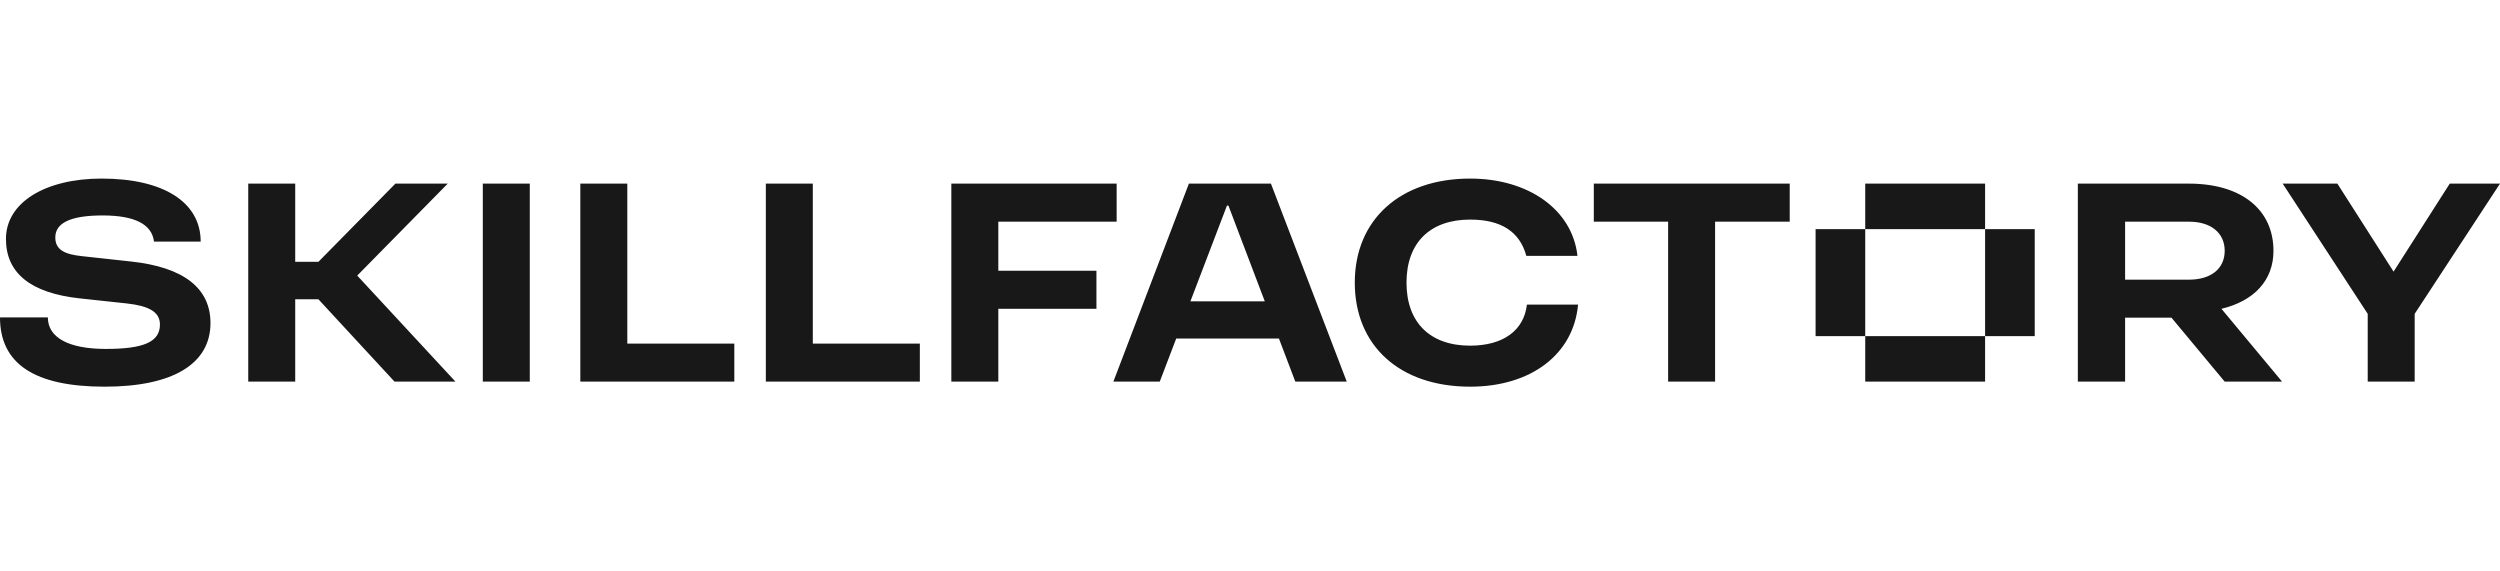 <?xml version="1.0" encoding="UTF-8"?> <svg xmlns="http://www.w3.org/2000/svg" width="140" height="32" viewBox="0 0 140 32" fill="none"> <path fill-rule="evenodd" clip-rule="evenodd" d="M4.595 14.345L7.342 14.645C10.272 14.961 11.787 16.127 11.787 18.091C11.787 20.372 9.689 21.654 5.86 21.654C1.931 21.654 0 20.372 0 17.775H2.68C2.68 18.907 3.846 19.54 5.927 19.54C8.025 19.54 8.957 19.157 8.957 18.174C8.957 17.442 8.291 17.126 7.092 16.992L4.462 16.709C1.715 16.41 0.333 15.294 0.333 13.38C0.333 11.332 2.547 10 5.694 10C9.173 10 11.238 11.332 11.238 13.53H8.624C8.507 12.564 7.558 12.065 5.744 12.065C3.929 12.065 3.097 12.497 3.097 13.296C3.097 13.996 3.629 14.245 4.595 14.345ZM82.327 19.357C80.08 19.357 78.764 18.058 78.764 15.827C78.764 13.596 80.08 12.297 82.327 12.297C84.075 12.297 85.108 12.98 85.474 14.329H88.338C88.054 11.748 85.607 10 82.327 10C78.415 10 75.868 12.297 75.868 15.827C75.868 19.373 78.398 21.654 82.327 21.654C85.74 21.654 88.121 19.839 88.371 17.059H85.507C85.341 18.507 84.175 19.357 82.327 19.357ZM66.662 16.876L68.709 11.515H68.792L70.829 16.876H66.662ZM66.578 10.283L62.349 21.371H64.946L65.868 18.957H71.62L72.538 21.371H75.418L71.172 10.283H66.578ZM25.073 10.283H22.143L17.831 14.662H16.532V10.283H13.902V21.371H16.532V16.759H17.831L22.093 21.371H25.506L20.005 15.433L25.073 10.283ZM32.498 10.283H35.129V19.24H41.122V21.371H32.498V10.283ZM45.517 10.283H42.887V21.371H51.511V19.24H45.517V10.283ZM55.906 12.414H62.532V10.283H53.275V21.371H55.906V17.292H61.4V15.161H55.906V12.414ZM29.668 21.371H27.037V10.283H29.668V21.371ZM104.453 10.283H111.165V12.83H104.453V10.283ZM104.453 12.83V18.824H101.673V12.83L104.453 12.83ZM111.165 12.83L113.945 12.83V18.824H111.165V12.83ZM122.585 15.661H119.006V12.414H122.585C123.818 12.414 124.583 13.047 124.583 14.046C124.583 15.044 123.818 15.661 122.585 15.661ZM127.314 14.046C127.314 11.732 125.516 10.283 122.585 10.283H116.359V21.371H119.006V17.791H121.603L124.583 21.371H127.796L124.401 17.293C126.24 16.851 127.314 15.692 127.314 14.046ZM137.186 10.283L134.04 15.211L130.893 10.283H127.83L132.592 17.575V21.371H135.222V17.575L140 10.283H137.186ZM93.415 12.414H89.253V10.283H100.224V12.414H96.045V21.371H93.415V12.414ZM111.165 21.371H104.453V18.824H111.165V21.371Z" fill="#181818"></path> </svg> 